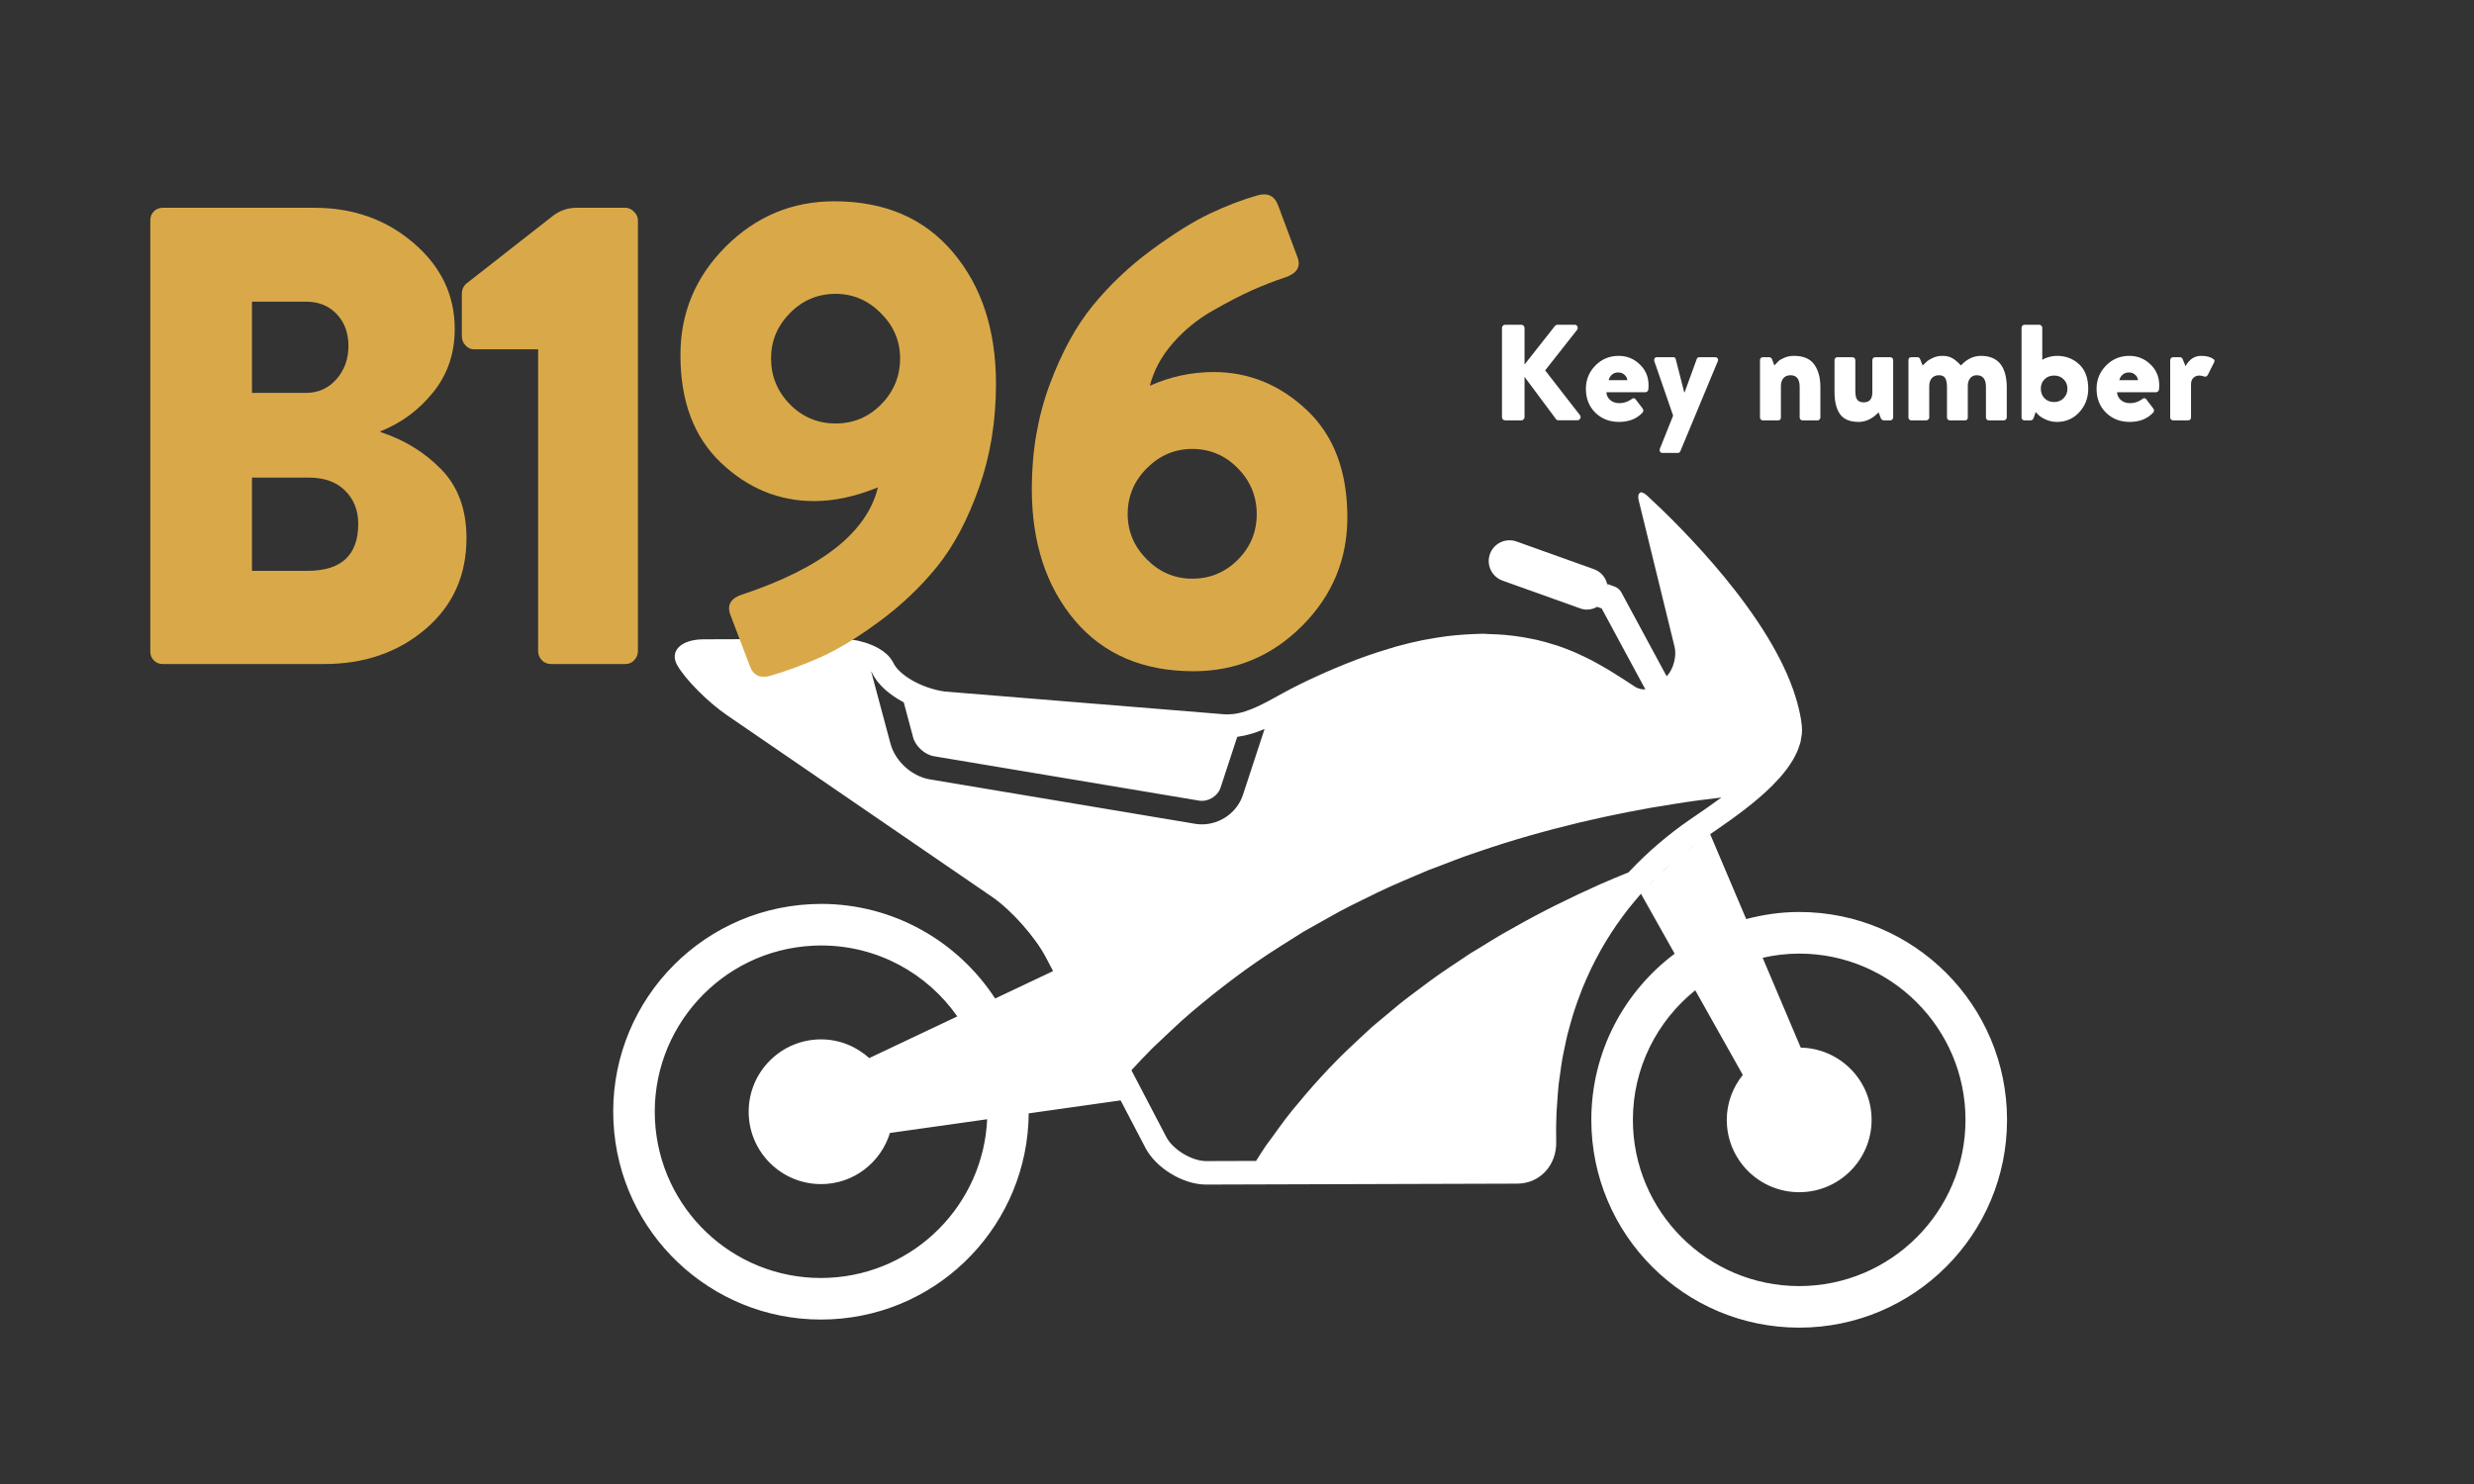 <svg xmlns="http://www.w3.org/2000/svg" xmlns:xlink="http://www.w3.org/1999/xlink" width="500" viewBox="0 0 375 225" height="300" preserveAspectRatio="xMidYMid meet"><rect x="0" y="0" width="375" height="225" fill="#333333" stroke="none"/><defs><g></g><clipPath id="f264ebf674"><path d="M 92.117 74.586 L 304.367 74.586 L 304.367 201.336 L 92.117 201.336 Z M 92.117 74.586 " clip-rule="nonzero"></path></clipPath></defs><g clip-path="url(#f264ebf674)"><path fill="#ffffff" d="M 272.715 194.992 C 258.812 194.992 247.508 183.684 247.508 169.785 C 247.508 161.848 251.207 154.766 256.961 150.145 L 264.168 162.973 C 262.668 164.852 261.738 167.199 261.738 169.785 C 261.738 175.848 266.652 180.758 272.715 180.758 C 278.773 180.758 283.691 175.848 283.691 169.785 C 283.691 163.805 278.898 158.961 272.949 158.836 L 267.176 145.215 C 268.961 144.812 270.809 144.582 272.715 144.582 C 286.613 144.582 297.922 155.887 297.922 169.785 C 297.922 183.684 286.613 194.992 272.715 194.992 Z M 249.609 134.562 C 249.906 134.246 250.207 133.914 250.512 133.609 C 250.652 133.465 250.797 133.332 250.938 133.191 C 250.23 133.891 249.531 134.625 248.84 135.398 C 249.094 135.113 249.352 134.84 249.609 134.562 Z M 182.816 176.039 C 180.66 176.039 177.785 174.301 176.785 172.391 L 171.496 162.266 C 172.523 161.152 173.566 160.035 174.664 158.938 C 176.613 157.137 178.52 155.219 180.609 153.457 C 184.781 149.934 189.23 146.516 194 143.52 C 195.188 142.766 196.375 142.016 197.574 141.262 L 201.262 139.191 C 203.695 137.766 206.258 136.574 208.77 135.332 C 211.293 134.102 213.895 133.062 216.43 131.965 C 219.027 131.008 221.562 129.934 224.156 129.113 C 229.289 127.336 234.41 125.922 239.379 124.719 C 244.348 123.543 249.172 122.594 253.762 121.895 C 256.227 121.492 258.617 121.184 260.93 120.914 C 259.547 121.934 258.211 122.848 257.109 123.605 L 256.012 124.359 C 253.004 126.438 249.848 129.055 246.855 132.258 C 245.414 132.855 243.973 133.438 242.516 134.082 C 238.109 136.062 233.648 138.238 229.309 140.719 C 227.098 141.895 225.004 143.293 222.844 144.566 C 220.77 145.98 218.645 147.32 216.645 148.805 C 214.652 150.309 212.625 151.742 210.77 153.363 L 207.949 155.715 L 205.297 158.188 C 201.766 161.449 198.652 164.953 195.824 168.41 C 194.414 170.141 193.191 171.969 191.91 173.668 C 191.379 174.445 190.883 175.234 190.391 176.016 Z M 136.988 106.488 L 138.41 111.809 C 138.773 113.156 140.176 114.426 141.555 114.656 L 181.742 121.387 C 183.113 121.617 184.582 120.73 185.012 119.41 L 187.535 111.719 C 188.973 111.52 190.363 111.102 191.68 110.523 L 188.398 120.523 C 187.539 123.148 184.98 124.988 182.18 124.988 C 181.84 124.988 181.496 124.961 181.152 124.902 L 140.965 118.172 C 138.211 117.715 135.691 115.426 134.969 112.73 L 132.051 101.82 C 132.059 101.832 132.098 101.852 132.109 101.863 C 132.965 103.773 134.828 105.344 136.988 106.488 Z M 250.559 104.305 C 250.496 104.332 250.426 104.348 250.359 104.367 C 250.105 104.445 249.844 104.508 249.578 104.523 C 249.527 104.527 249.477 104.52 249.426 104.52 C 249.809 104.516 250.195 104.438 250.559 104.305 Z M 250.707 104.258 C 250.695 104.266 250.676 104.266 250.664 104.273 C 251.039 104.121 251.387 103.902 251.664 103.598 C 251.402 103.887 251.066 104.094 250.707 104.258 Z M 255.438 129.223 C 254.852 129.688 254.254 130.172 253.66 130.684 C 254.258 130.172 254.852 129.684 255.438 129.223 Z M 251.457 132.688 C 251.773 132.383 252.086 132.074 252.398 131.785 C 252.664 131.543 252.93 131.324 253.191 131.09 C 252.555 131.652 251.914 132.242 251.277 132.859 C 251.34 132.805 251.402 132.742 251.457 132.688 Z M 125.715 193.73 C 125.285 193.754 124.855 193.766 124.43 193.766 C 110.996 193.766 99.953 183.25 99.277 169.816 C 98.586 155.938 109.309 144.082 123.191 143.387 C 123.625 143.359 124.055 143.352 124.48 143.352 C 132.996 143.352 140.543 147.586 145.105 154.105 L 131.758 160.422 C 129.816 158.68 127.27 157.586 124.453 157.586 C 118.395 157.586 113.48 162.5 113.48 168.559 C 113.48 174.617 118.395 179.531 124.453 179.531 C 129.391 179.531 133.512 176.254 134.895 171.777 L 149.629 169.695 C 149.059 182.52 138.793 193.074 125.715 193.73 Z M 272.715 138.273 C 269.934 138.273 267.25 138.672 264.684 139.348 L 259.223 126.48 C 258.809 126.758 258.418 127.031 258.035 127.289 C 257.336 127.777 256.617 128.305 255.891 128.863 C 255.953 128.816 256.016 128.762 256.078 128.715 C 256.078 128.715 256.074 128.715 256.074 128.715 C 256.738 128.211 257.395 127.734 258.035 127.289 C 258.711 126.824 259.453 126.32 260.227 125.789 C 262.961 123.898 266.129 121.621 268.652 119.098 C 268.668 119.078 268.688 119.062 268.703 119.043 C 269.062 118.684 269.406 118.316 269.734 117.949 C 269.781 117.898 269.828 117.852 269.867 117.801 C 270.164 117.461 270.438 117.117 270.703 116.773 C 270.727 116.746 270.742 116.723 270.766 116.695 C 270.809 116.641 270.848 116.586 270.887 116.535 C 271.125 116.215 271.336 115.891 271.539 115.566 C 271.609 115.465 271.68 115.355 271.742 115.25 C 271.922 114.945 272.082 114.633 272.23 114.324 C 272.289 114.199 272.359 114.078 272.41 113.953 C 272.473 113.812 272.523 113.672 272.578 113.527 C 272.621 113.422 272.648 113.312 272.688 113.207 C 272.707 113.152 272.727 113.098 272.742 113.039 C 272.789 112.91 272.844 112.777 272.879 112.641 C 272.938 112.426 272.965 112.207 273.004 111.984 C 273.031 111.844 273.062 111.703 273.074 111.562 C 273.086 111.48 273.109 111.402 273.117 111.32 C 273.156 110.875 273.16 110.434 273.109 109.984 C 272.996 108.879 272.746 107.75 272.441 106.613 C 272.375 106.367 272.305 106.121 272.227 105.871 C 268.488 93.383 254.734 79.82 249.676 75.152 C 249.445 74.938 249.246 74.812 249.066 74.73 C 249.012 74.703 248.965 74.695 248.914 74.684 C 248.852 74.664 248.781 74.621 248.727 74.621 C 248.695 74.621 248.691 74.672 248.664 74.676 C 248.559 74.699 248.48 74.773 248.426 74.887 C 248.402 74.938 248.363 74.965 248.352 75.035 C 248.305 75.25 248.309 75.531 248.402 75.918 L 253.832 98.094 C 254.16 99.445 253.672 101.375 252.738 102.41 L 252.625 102.535 L 245.758 89.816 C 245.531 89.402 245.172 89.094 244.73 88.934 L 243.637 88.539 C 243.664 88.66 243.656 88.789 243.672 88.91 C 243.531 87.766 242.793 86.727 241.637 86.312 L 229.867 82.098 C 228.23 81.516 226.426 82.363 225.84 84 C 225.254 85.637 226.105 87.441 227.746 88.031 L 239.516 92.242 C 239.859 92.367 240.223 92.426 240.574 92.426 C 241.117 92.426 241.637 92.258 242.102 92 C 242.098 92 242.094 92.004 242.09 92.008 L 242.773 92.25 L 249.398 104.52 C 249.262 104.52 249.129 104.527 248.996 104.508 C 248.902 104.496 248.805 104.492 248.715 104.473 C 248.402 104.402 248.102 104.293 247.832 104.121 C 247.363 103.82 246.863 103.492 246.344 103.152 C 246.133 103.016 245.922 102.883 245.703 102.742 C 245.262 102.457 244.809 102.172 244.328 101.875 C 244.082 101.723 243.832 101.574 243.574 101.418 C 243.113 101.145 242.633 100.871 242.137 100.598 C 241.863 100.445 241.594 100.297 241.309 100.148 C 240.738 99.852 240.137 99.566 239.52 99.281 C 239.281 99.172 239.059 99.059 238.816 98.949 C 237.941 98.574 237.027 98.215 236.059 97.887 C 235.879 97.828 235.68 97.781 235.5 97.723 C 234.703 97.469 233.875 97.234 233.008 97.031 C 232.645 96.945 232.266 96.879 231.891 96.805 C 231.145 96.656 230.379 96.527 229.582 96.422 C 229.148 96.363 228.711 96.316 228.258 96.277 C 227.434 96.199 226.578 96.156 225.699 96.137 C 225.383 96.129 225.102 96.086 224.777 96.086 C 224.59 96.086 224.379 96.105 224.188 96.105 C 223.828 96.113 223.453 96.129 223.082 96.148 C 222.293 96.18 221.484 96.238 220.652 96.316 C 220.258 96.355 219.863 96.391 219.461 96.441 C 218.473 96.562 217.453 96.73 216.41 96.922 C 216.152 96.973 215.91 97.004 215.652 97.055 C 214.344 97.32 212.984 97.652 211.578 98.039 C 211.215 98.141 210.832 98.27 210.465 98.379 C 209.395 98.699 208.297 99.051 207.168 99.445 C 206.668 99.621 206.16 99.812 205.645 100.004 C 204.547 100.414 203.422 100.871 202.27 101.359 C 201.773 101.574 201.289 101.77 200.781 101.996 C 199.125 102.734 197.438 103.527 195.676 104.434 C 193.602 105.496 191.176 107.066 188.77 107.848 C 188.223 108.027 187.676 108.156 187.133 108.238 C 187.031 108.254 186.93 108.254 186.828 108.266 C 186.305 108.32 185.781 108.344 185.273 108.273 L 143.199 104.848 C 139.75 104.363 136.242 102.375 135.359 100.406 C 135.32 100.32 135.25 100.242 135.207 100.156 C 135.203 100.152 135.199 100.148 135.195 100.145 C 134.797 99.457 134.098 98.828 133.176 98.305 C 133.16 98.297 133.145 98.289 133.125 98.277 C 132.84 98.117 132.535 97.965 132.215 97.828 C 132.152 97.801 132.078 97.773 132.008 97.746 C 131.727 97.633 131.445 97.523 131.145 97.43 C 131.004 97.387 130.863 97.355 130.723 97.316 C 130.477 97.25 130.238 97.18 129.98 97.125 C 129.766 97.082 129.547 97.055 129.328 97.02 C 129.137 96.992 128.945 96.953 128.75 96.934 C 128.453 96.902 128.16 96.891 127.863 96.883 C 127.742 96.879 127.621 96.863 127.496 96.863 C 127.488 96.863 127.473 96.863 127.461 96.863 L 106.676 96.93 C 103.199 96.938 101.41 98.723 102.684 100.914 C 103.961 103.098 107.316 106.465 110.191 108.434 L 150.414 136.008 C 153.281 137.977 156.922 142.07 158.531 145.156 L 159.621 147.234 L 150.84 151.391 C 145.191 142.727 135.445 137.051 124.48 137.047 C 123.949 137.047 123.41 137.062 122.879 137.09 C 105.5 137.961 92.117 152.754 92.988 170.137 C 93.832 186.98 107.754 200.066 124.43 200.066 C 124.957 200.066 125.496 200.051 126.031 200.027 C 142.801 199.184 155.805 185.383 155.926 168.805 L 169.859 166.836 L 173.625 174.043 C 175.238 177.117 179.344 179.602 182.816 179.602 C 182.824 179.602 182.836 179.602 182.844 179.602 L 188.191 179.586 L 229.977 179.461 C 233.457 179.449 235.957 176.629 235.883 173.152 C 235.848 171.621 235.867 170.137 235.93 168.688 C 235.953 168.211 236 167.762 236.027 167.297 C 236.09 166.344 236.148 165.387 236.25 164.469 C 236.309 163.93 236.395 163.418 236.469 162.891 C 236.574 162.082 236.68 161.273 236.82 160.492 C 236.914 159.949 237.035 159.43 237.145 158.898 C 237.293 158.172 237.445 157.449 237.617 156.746 C 237.75 156.219 237.898 155.711 238.043 155.195 C 238.23 154.535 238.418 153.875 238.625 153.234 C 238.789 152.73 238.965 152.238 239.141 151.746 C 239.359 151.137 239.582 150.531 239.816 149.945 C 240.008 149.465 240.211 148.992 240.414 148.527 C 240.66 147.965 240.91 147.41 241.172 146.867 C 241.387 146.418 241.609 145.973 241.84 145.535 C 242.109 145.016 242.383 144.512 242.664 144.012 C 242.906 143.582 243.148 143.16 243.398 142.75 C 243.684 142.273 243.98 141.812 244.277 141.355 C 244.539 140.957 244.801 140.559 245.066 140.176 C 245.367 139.738 245.68 139.316 245.988 138.898 C 246.262 138.527 246.539 138.152 246.82 137.797 C 247.133 137.398 247.453 137.016 247.773 136.637 C 248.062 136.289 248.352 135.941 248.645 135.609 C 248.672 135.578 248.703 135.547 248.73 135.512 L 253.84 144.598 C 246.18 150.344 241.207 159.473 241.207 169.785 C 241.207 187.188 255.309 201.293 272.715 201.293 C 290.113 201.293 304.219 187.188 304.219 169.785 C 304.219 152.383 290.113 138.273 272.715 138.273 " fill-opacity="1" fill-rule="nonzero"></path></g><g fill="#d9a949" fill-opacity="1"><g transform="translate(98.497, 100.676)"><g><path d="M 12.156 -7.609 C 11.695 -9.055 12.352 -10.047 14.125 -10.578 C 26.113 -14.586 32.93 -19.988 34.578 -26.781 C 31.16 -25.395 27.938 -24.703 24.906 -24.703 C 19.562 -24.703 14.848 -26.645 10.766 -30.531 C 6.68 -34.414 4.641 -39.852 4.641 -46.844 C 4.641 -53.227 6.926 -58.707 11.5 -63.281 C 16.082 -67.863 21.57 -70.156 27.969 -70.156 C 35.602 -70.156 41.594 -67.582 45.938 -62.438 C 50.289 -57.301 52.469 -50.648 52.469 -42.484 C 52.469 -36.816 51.609 -31.562 49.891 -26.719 C 48.18 -21.883 46.078 -17.914 43.578 -14.812 C 41.078 -11.719 38.176 -8.953 34.875 -6.516 C 31.582 -4.078 28.617 -2.266 25.984 -1.078 C 23.348 0.098 20.781 1.051 18.281 1.781 C 16.695 2.238 15.645 1.711 15.125 0.203 Z M 21.234 -39.375 C 23.148 -37.438 25.457 -36.469 28.156 -36.469 C 30.863 -36.469 33.172 -37.438 35.078 -39.375 C 36.984 -41.32 37.938 -43.645 37.938 -46.344 C 37.938 -48.977 36.961 -51.266 35.016 -53.203 C 33.078 -55.148 30.789 -56.125 28.156 -56.125 C 25.457 -56.125 23.148 -55.148 21.234 -53.203 C 19.328 -51.266 18.375 -48.977 18.375 -46.344 C 18.375 -43.645 19.328 -41.32 21.234 -39.375 Z M 21.234 -39.375 "></path></g></g></g><g fill="#d9a949" fill-opacity="1"><g transform="translate(151.46, 100.676)"><g><path d="M 4.938 -26.578 C 4.938 -32.242 5.844 -37.516 7.656 -42.391 C 9.469 -47.266 11.656 -51.266 14.219 -54.391 C 16.789 -57.523 19.754 -60.328 23.109 -62.797 C 26.473 -65.266 29.406 -67.094 31.906 -68.281 C 34.414 -69.469 36.82 -70.391 39.125 -71.047 C 40.707 -71.504 41.766 -70.977 42.297 -69.469 L 45.25 -61.562 C 45.719 -60.176 45.062 -59.188 43.281 -58.594 C 41.695 -58.07 40.047 -57.43 38.328 -56.672 C 36.617 -55.91 34.613 -54.867 32.312 -53.547 C 30.008 -52.234 28 -50.586 26.281 -48.609 C 24.57 -46.641 23.422 -44.5 22.828 -42.188 C 25.922 -43.57 29.148 -44.266 32.516 -44.266 C 37.848 -44.266 42.555 -42.336 46.641 -38.484 C 50.723 -34.629 52.766 -29.211 52.766 -22.234 C 52.766 -15.836 50.473 -10.348 45.891 -5.766 C 41.316 -1.191 35.836 1.094 29.453 1.094 C 21.805 1.094 15.805 -1.473 11.453 -6.609 C 7.109 -11.754 4.938 -18.41 4.938 -26.578 Z M 19.469 -22.734 C 19.469 -20.098 20.438 -17.805 22.375 -15.859 C 24.32 -13.91 26.613 -12.938 29.25 -12.938 C 31.945 -12.938 34.25 -13.891 36.156 -15.797 C 38.07 -17.711 39.031 -20.02 39.031 -22.719 C 39.031 -25.426 38.07 -27.75 36.156 -29.688 C 34.25 -31.633 31.945 -32.609 29.25 -32.609 C 26.613 -32.609 24.32 -31.633 22.375 -29.688 C 20.438 -27.75 19.469 -25.43 19.469 -22.734 Z M 19.469 -22.734 "></path></g></g></g><g fill="#d9a949" fill-opacity="1"><g transform="translate(14.973, 100.676)"><g><path d="M 42.688 -35.281 L 42.688 -35.172 C 46.312 -33.992 49.391 -32.102 51.922 -29.5 C 54.461 -26.895 55.734 -23.422 55.734 -19.078 C 55.734 -13.41 53.656 -8.812 49.5 -5.281 C 45.352 -1.758 40.25 0 34.188 0 L 9.688 0 C 9.156 0 8.707 -0.18 8.344 -0.547 C 7.988 -0.91 7.812 -1.352 7.812 -1.875 L 7.812 -67.297 C 7.812 -67.816 7.988 -68.258 8.344 -68.625 C 8.707 -68.988 9.156 -69.172 9.688 -69.172 L 32.703 -69.172 C 38.566 -69.172 43.57 -67.391 47.719 -63.828 C 51.875 -60.273 53.953 -55.93 53.953 -50.797 C 53.953 -47.098 52.863 -43.898 50.688 -41.203 C 48.52 -38.504 45.852 -36.531 42.688 -35.281 Z M 23.219 -41.109 L 31.422 -41.109 C 33.266 -41.109 34.797 -41.797 36.016 -43.172 C 37.234 -44.555 37.844 -46.238 37.844 -48.219 C 37.844 -50.195 37.25 -51.812 36.062 -53.062 C 34.875 -54.312 33.328 -54.938 31.422 -54.938 L 23.219 -54.938 Z M 23.219 -14.125 L 31.625 -14.125 C 36.758 -14.125 39.328 -16.5 39.328 -21.25 C 39.328 -23.289 38.664 -24.969 37.344 -26.281 C 36.031 -27.602 34.188 -28.266 31.812 -28.266 L 23.219 -28.266 Z M 23.219 -14.125 "></path></g></g></g><g fill="#d9a949" fill-opacity="1"><g transform="translate(66.849, 100.676)"><g><path d="M 14.719 -1.969 L 14.719 -47.719 L 4.938 -47.719 C 4.477 -47.719 4.066 -47.914 3.703 -48.312 C 3.336 -48.707 3.156 -49.172 3.156 -49.703 L 3.156 -56.125 C 3.156 -56.719 3.352 -57.211 3.75 -57.609 L 17 -67.984 C 18.051 -68.773 19.234 -69.172 20.547 -69.172 L 27.969 -69.172 C 28.426 -69.172 28.852 -68.973 29.25 -68.578 C 29.645 -68.18 29.844 -67.754 29.844 -67.297 L 29.844 -1.969 C 29.844 -1.445 29.66 -0.988 29.297 -0.594 C 28.93 -0.195 28.488 0 27.969 0 L 16.703 0 C 16.109 0 15.629 -0.195 15.266 -0.594 C 14.898 -0.988 14.719 -1.445 14.719 -1.969 Z M 14.719 -1.969 "></path></g></g></g><g fill="#ffffff" fill-opacity="1"><g transform="translate(226.022, 63.736)"><g><path d="M 1.641 -0.5 L 1.641 -14 C 1.641 -14.145 1.688 -14.266 1.781 -14.359 C 1.875 -14.453 1.992 -14.5 2.141 -14.5 L 4.562 -14.5 C 4.695 -14.5 4.812 -14.453 4.906 -14.359 C 5.008 -14.266 5.062 -14.145 5.062 -14 L 5.062 -8.469 L 9.656 -14.297 C 9.77 -14.43 9.898 -14.5 10.047 -14.5 L 12.656 -14.5 C 12.852 -14.5 12.992 -14.41 13.078 -14.234 C 13.16 -14.055 13.145 -13.891 13.031 -13.734 L 8.188 -7.578 L 13.469 -0.781 C 13.582 -0.633 13.594 -0.469 13.5 -0.281 C 13.406 -0.102 13.266 -0.016 13.078 -0.016 L 10.219 -0.016 C 10.031 -0.016 9.906 -0.066 9.844 -0.172 L 5.062 -6.594 L 5.062 -0.5 C 5.062 -0.363 5.008 -0.242 4.906 -0.141 C 4.812 -0.047 4.695 0 4.562 0 L 2.141 0 C 1.992 0 1.875 -0.047 1.781 -0.141 C 1.688 -0.242 1.641 -0.363 1.641 -0.5 Z M 1.641 -0.5 "></path></g></g></g><g fill="#ffffff" fill-opacity="1"><g transform="translate(239.759, 63.736)"><g><path d="M 0.625 -4.781 C 0.625 -6.156 1.102 -7.332 2.062 -8.312 C 3.02 -9.289 4.195 -9.781 5.594 -9.781 C 6.832 -9.781 7.895 -9.352 8.781 -8.5 C 9.676 -7.656 10.125 -6.586 10.125 -5.297 C 10.125 -5.078 10.113 -4.875 10.094 -4.688 C 10.07 -4.562 10.016 -4.457 9.922 -4.375 C 9.836 -4.301 9.742 -4.266 9.641 -4.266 L 3.734 -4.266 C 3.734 -3.848 3.91 -3.469 4.266 -3.125 C 4.629 -2.781 5.113 -2.609 5.719 -2.609 C 6.363 -2.609 6.973 -2.812 7.547 -3.219 C 7.773 -3.414 7.973 -3.414 8.141 -3.219 L 9.203 -1.828 C 9.391 -1.578 9.379 -1.348 9.172 -1.141 C 8.297 -0.223 7.117 0.234 5.641 0.234 C 4.203 0.234 3.004 -0.234 2.047 -1.172 C 1.098 -2.117 0.625 -3.32 0.625 -4.781 Z M 4.078 -6.094 L 6.906 -6.094 C 6.875 -6.426 6.727 -6.703 6.469 -6.922 C 6.219 -7.148 5.898 -7.266 5.516 -7.266 C 5.141 -7.266 4.82 -7.148 4.562 -6.922 C 4.312 -6.703 4.148 -6.426 4.078 -6.094 Z M 4.078 -6.094 "></path></g></g></g><g fill="#ffffff" fill-opacity="1"><g transform="translate(250.388, 63.736)"><g><path d="M 3.219 -0.719 L 0.375 -8.953 C 0.32 -9.117 0.332 -9.266 0.406 -9.391 C 0.477 -9.516 0.598 -9.578 0.766 -9.578 L 3.234 -9.578 C 3.441 -9.578 3.566 -9.484 3.609 -9.297 L 4.906 -4.234 L 4.953 -4.234 L 6.797 -9.297 C 6.867 -9.484 7.004 -9.578 7.203 -9.578 L 9.578 -9.578 C 9.754 -9.578 9.883 -9.516 9.969 -9.391 C 10.051 -9.266 10.055 -9.117 9.984 -8.953 L 4.328 4.641 C 4.242 4.836 4.113 4.938 3.938 4.938 L 1.609 4.938 C 1.43 4.938 1.305 4.867 1.234 4.734 C 1.16 4.598 1.156 4.445 1.219 4.281 Z M 3.219 -0.719 "></path></g></g></g><g fill="#ffffff" fill-opacity="1"><g transform="translate(260.644, 63.736)"><g></g></g></g><g fill="#ffffff" fill-opacity="1"><g transform="translate(265.616, 63.736)"><g><path d="M 1.156 -0.453 L 1.156 -9.109 C 1.156 -9.254 1.195 -9.367 1.281 -9.453 C 1.375 -9.535 1.484 -9.578 1.609 -9.578 L 2.547 -9.578 C 2.723 -9.578 2.867 -9.477 2.984 -9.281 L 3.328 -8.328 C 3.598 -8.617 3.812 -8.836 3.969 -8.984 C 4.125 -9.141 4.422 -9.312 4.859 -9.5 C 5.297 -9.688 5.781 -9.781 6.312 -9.781 C 7.727 -9.781 8.75 -9.348 9.375 -8.484 C 10 -7.617 10.312 -6.469 10.312 -5.031 L 10.312 -0.453 C 10.312 -0.328 10.266 -0.219 10.172 -0.125 C 10.086 -0.039 9.992 0 9.891 0 L 7.625 0 C 7.488 0 7.379 -0.039 7.297 -0.125 C 7.211 -0.219 7.172 -0.328 7.172 -0.453 L 7.172 -5.078 C 7.172 -6.254 6.707 -6.844 5.781 -6.844 C 5.312 -6.844 4.953 -6.691 4.703 -6.391 C 4.453 -6.098 4.328 -5.703 4.328 -5.203 L 4.328 -0.453 C 4.328 -0.148 4.18 0 3.891 0 L 1.609 0 C 1.484 0 1.375 -0.039 1.281 -0.125 C 1.195 -0.219 1.156 -0.328 1.156 -0.453 Z M 1.156 -0.453 "></path></g></g></g><g fill="#ffffff" fill-opacity="1"><g transform="translate(276.991, 63.736)"><g><path d="M 1.078 -4.328 L 1.078 -9.109 C 1.078 -9.254 1.117 -9.367 1.203 -9.453 C 1.285 -9.535 1.391 -9.578 1.516 -9.578 L 3.766 -9.578 C 3.891 -9.578 4 -9.535 4.094 -9.453 C 4.188 -9.367 4.234 -9.254 4.234 -9.109 L 4.234 -4.391 C 4.234 -3.828 4.328 -3.41 4.516 -3.141 C 4.711 -2.867 5.047 -2.734 5.516 -2.734 C 6.379 -2.734 6.812 -3.234 6.812 -4.234 L 6.812 -9.109 C 6.812 -9.422 6.984 -9.578 7.328 -9.578 L 9.516 -9.578 C 9.641 -9.578 9.742 -9.535 9.828 -9.453 C 9.922 -9.367 9.969 -9.254 9.969 -9.109 L 9.969 -0.453 C 9.969 -0.328 9.922 -0.219 9.828 -0.125 C 9.742 -0.039 9.641 0 9.516 0 L 8.562 0 C 8.363 0 8.207 -0.109 8.094 -0.328 L 7.766 -1.219 C 6.828 -0.25 5.82 0.234 4.75 0.234 C 3.414 0.234 2.469 -0.16 1.906 -0.953 C 1.352 -1.742 1.078 -2.867 1.078 -4.328 Z M 1.078 -4.328 "></path></g></g></g><g fill="#ffffff" fill-opacity="1"><g transform="translate(288.117, 63.736)"><g><path d="M 1.156 -0.453 L 1.156 -9.109 C 1.156 -9.422 1.305 -9.578 1.609 -9.578 L 2.531 -9.578 C 2.719 -9.578 2.848 -9.484 2.922 -9.297 L 3.312 -8.328 C 3.613 -8.629 3.852 -8.852 4.031 -9 C 4.219 -9.156 4.516 -9.32 4.922 -9.5 C 5.336 -9.688 5.789 -9.781 6.281 -9.781 C 6.895 -9.781 7.398 -9.664 7.797 -9.438 C 8.191 -9.219 8.629 -8.848 9.109 -8.328 C 10.016 -9.297 11.023 -9.781 12.141 -9.781 C 14.754 -9.781 16.062 -8.164 16.062 -4.938 L 16.062 -0.453 C 16.062 -0.328 16.016 -0.219 15.922 -0.125 C 15.828 -0.039 15.719 0 15.594 0 L 13.359 0 C 13.223 0 13.113 -0.039 13.031 -0.125 C 12.945 -0.219 12.906 -0.328 12.906 -0.453 L 12.906 -5.078 C 12.906 -6.254 12.438 -6.844 11.5 -6.844 C 11.082 -6.844 10.754 -6.691 10.516 -6.391 C 10.273 -6.098 10.156 -5.711 10.156 -5.234 L 10.156 -0.453 C 10.156 -0.148 10.008 0 9.719 0 L 7.453 0 C 7.328 0 7.219 -0.039 7.125 -0.125 C 7.039 -0.219 7 -0.328 7 -0.453 L 7 -5.078 C 7 -5.641 6.914 -6.07 6.75 -6.375 C 6.582 -6.688 6.258 -6.844 5.781 -6.844 C 5.312 -6.844 4.945 -6.691 4.688 -6.391 C 4.438 -6.098 4.312 -5.703 4.312 -5.203 L 4.312 -0.453 C 4.312 -0.328 4.258 -0.219 4.156 -0.125 C 4.062 -0.039 3.961 0 3.859 0 L 1.609 0 C 1.473 0 1.363 -0.039 1.281 -0.125 C 1.195 -0.219 1.156 -0.328 1.156 -0.453 Z M 1.156 -0.453 "></path></g></g></g><g fill="#ffffff" fill-opacity="1"><g transform="translate(305.231, 63.736)"><g><path d="M 1.188 -0.453 L 1.188 -14.047 C 1.188 -14.16 1.227 -14.266 1.312 -14.359 C 1.406 -14.453 1.516 -14.5 1.641 -14.5 L 3.875 -14.5 C 4 -14.5 4.102 -14.453 4.188 -14.359 C 4.281 -14.266 4.328 -14.16 4.328 -14.047 L 4.328 -9.156 C 4.504 -9.312 4.805 -9.453 5.234 -9.578 C 5.672 -9.711 6.109 -9.781 6.547 -9.781 C 7.898 -9.781 9.031 -9.348 9.938 -8.484 C 10.844 -7.629 11.297 -6.395 11.297 -4.781 C 11.297 -3.406 10.844 -2.223 9.938 -1.234 C 9.031 -0.254 7.906 0.234 6.562 0.234 C 5.945 0.234 5.367 0.109 4.828 -0.141 C 4.285 -0.391 3.906 -0.641 3.688 -0.891 L 3.328 -1.266 L 3.062 -0.469 C 2.969 -0.156 2.801 0 2.562 0 L 1.641 0 C 1.516 0 1.406 -0.039 1.312 -0.125 C 1.227 -0.219 1.188 -0.328 1.188 -0.453 Z M 4.109 -4.812 C 4.109 -4.219 4.297 -3.727 4.672 -3.344 C 5.047 -2.969 5.531 -2.781 6.125 -2.781 C 6.707 -2.781 7.188 -2.973 7.562 -3.359 C 7.945 -3.742 8.141 -4.223 8.141 -4.797 C 8.141 -5.379 7.945 -5.859 7.562 -6.234 C 7.188 -6.609 6.707 -6.797 6.125 -6.797 C 5.531 -6.797 5.047 -6.609 4.672 -6.234 C 4.297 -5.859 4.109 -5.383 4.109 -4.812 Z M 4.109 -4.812 "></path></g></g></g><g fill="#ffffff" fill-opacity="1"><g transform="translate(317.165, 63.736)"><g><path d="M 0.625 -4.781 C 0.625 -6.156 1.102 -7.332 2.062 -8.312 C 3.02 -9.289 4.195 -9.781 5.594 -9.781 C 6.832 -9.781 7.895 -9.352 8.781 -8.5 C 9.676 -7.656 10.125 -6.586 10.125 -5.297 C 10.125 -5.078 10.113 -4.875 10.094 -4.688 C 10.07 -4.562 10.016 -4.457 9.922 -4.375 C 9.836 -4.301 9.742 -4.266 9.641 -4.266 L 3.734 -4.266 C 3.734 -3.848 3.91 -3.469 4.266 -3.125 C 4.629 -2.781 5.113 -2.609 5.719 -2.609 C 6.363 -2.609 6.973 -2.812 7.547 -3.219 C 7.773 -3.414 7.973 -3.414 8.141 -3.219 L 9.203 -1.828 C 9.391 -1.578 9.379 -1.348 9.172 -1.141 C 8.297 -0.223 7.117 0.234 5.641 0.234 C 4.203 0.234 3.004 -0.234 2.047 -1.172 C 1.098 -2.117 0.625 -3.32 0.625 -4.781 Z M 4.078 -6.094 L 6.906 -6.094 C 6.875 -6.426 6.727 -6.703 6.469 -6.922 C 6.219 -7.148 5.898 -7.266 5.516 -7.266 C 5.141 -7.266 4.82 -7.148 4.562 -6.922 C 4.312 -6.703 4.148 -6.426 4.078 -6.094 Z M 4.078 -6.094 "></path></g></g></g><g fill="#ffffff" fill-opacity="1"><g transform="translate(327.794, 63.736)"><g><path d="M 1.156 -0.453 L 1.156 -9.109 C 1.156 -9.254 1.195 -9.367 1.281 -9.453 C 1.375 -9.535 1.484 -9.578 1.609 -9.578 L 2.609 -9.578 C 2.828 -9.578 2.973 -9.477 3.047 -9.281 L 3.484 -8.219 C 4.047 -9.258 4.836 -9.781 5.859 -9.781 C 6.672 -9.781 7.297 -9.613 7.734 -9.281 C 7.898 -9.156 7.922 -8.984 7.797 -8.766 L 6.844 -6.875 C 6.695 -6.645 6.516 -6.57 6.297 -6.656 C 6.035 -6.75 5.797 -6.797 5.578 -6.797 C 5.203 -6.797 4.895 -6.676 4.656 -6.438 C 4.426 -6.195 4.312 -5.875 4.312 -5.469 L 4.312 -0.453 C 4.312 -0.148 4.141 0 3.797 0 L 1.609 0 C 1.484 0 1.375 -0.039 1.281 -0.125 C 1.195 -0.219 1.156 -0.328 1.156 -0.453 Z M 1.156 -0.453 "></path></g></g></g></svg>